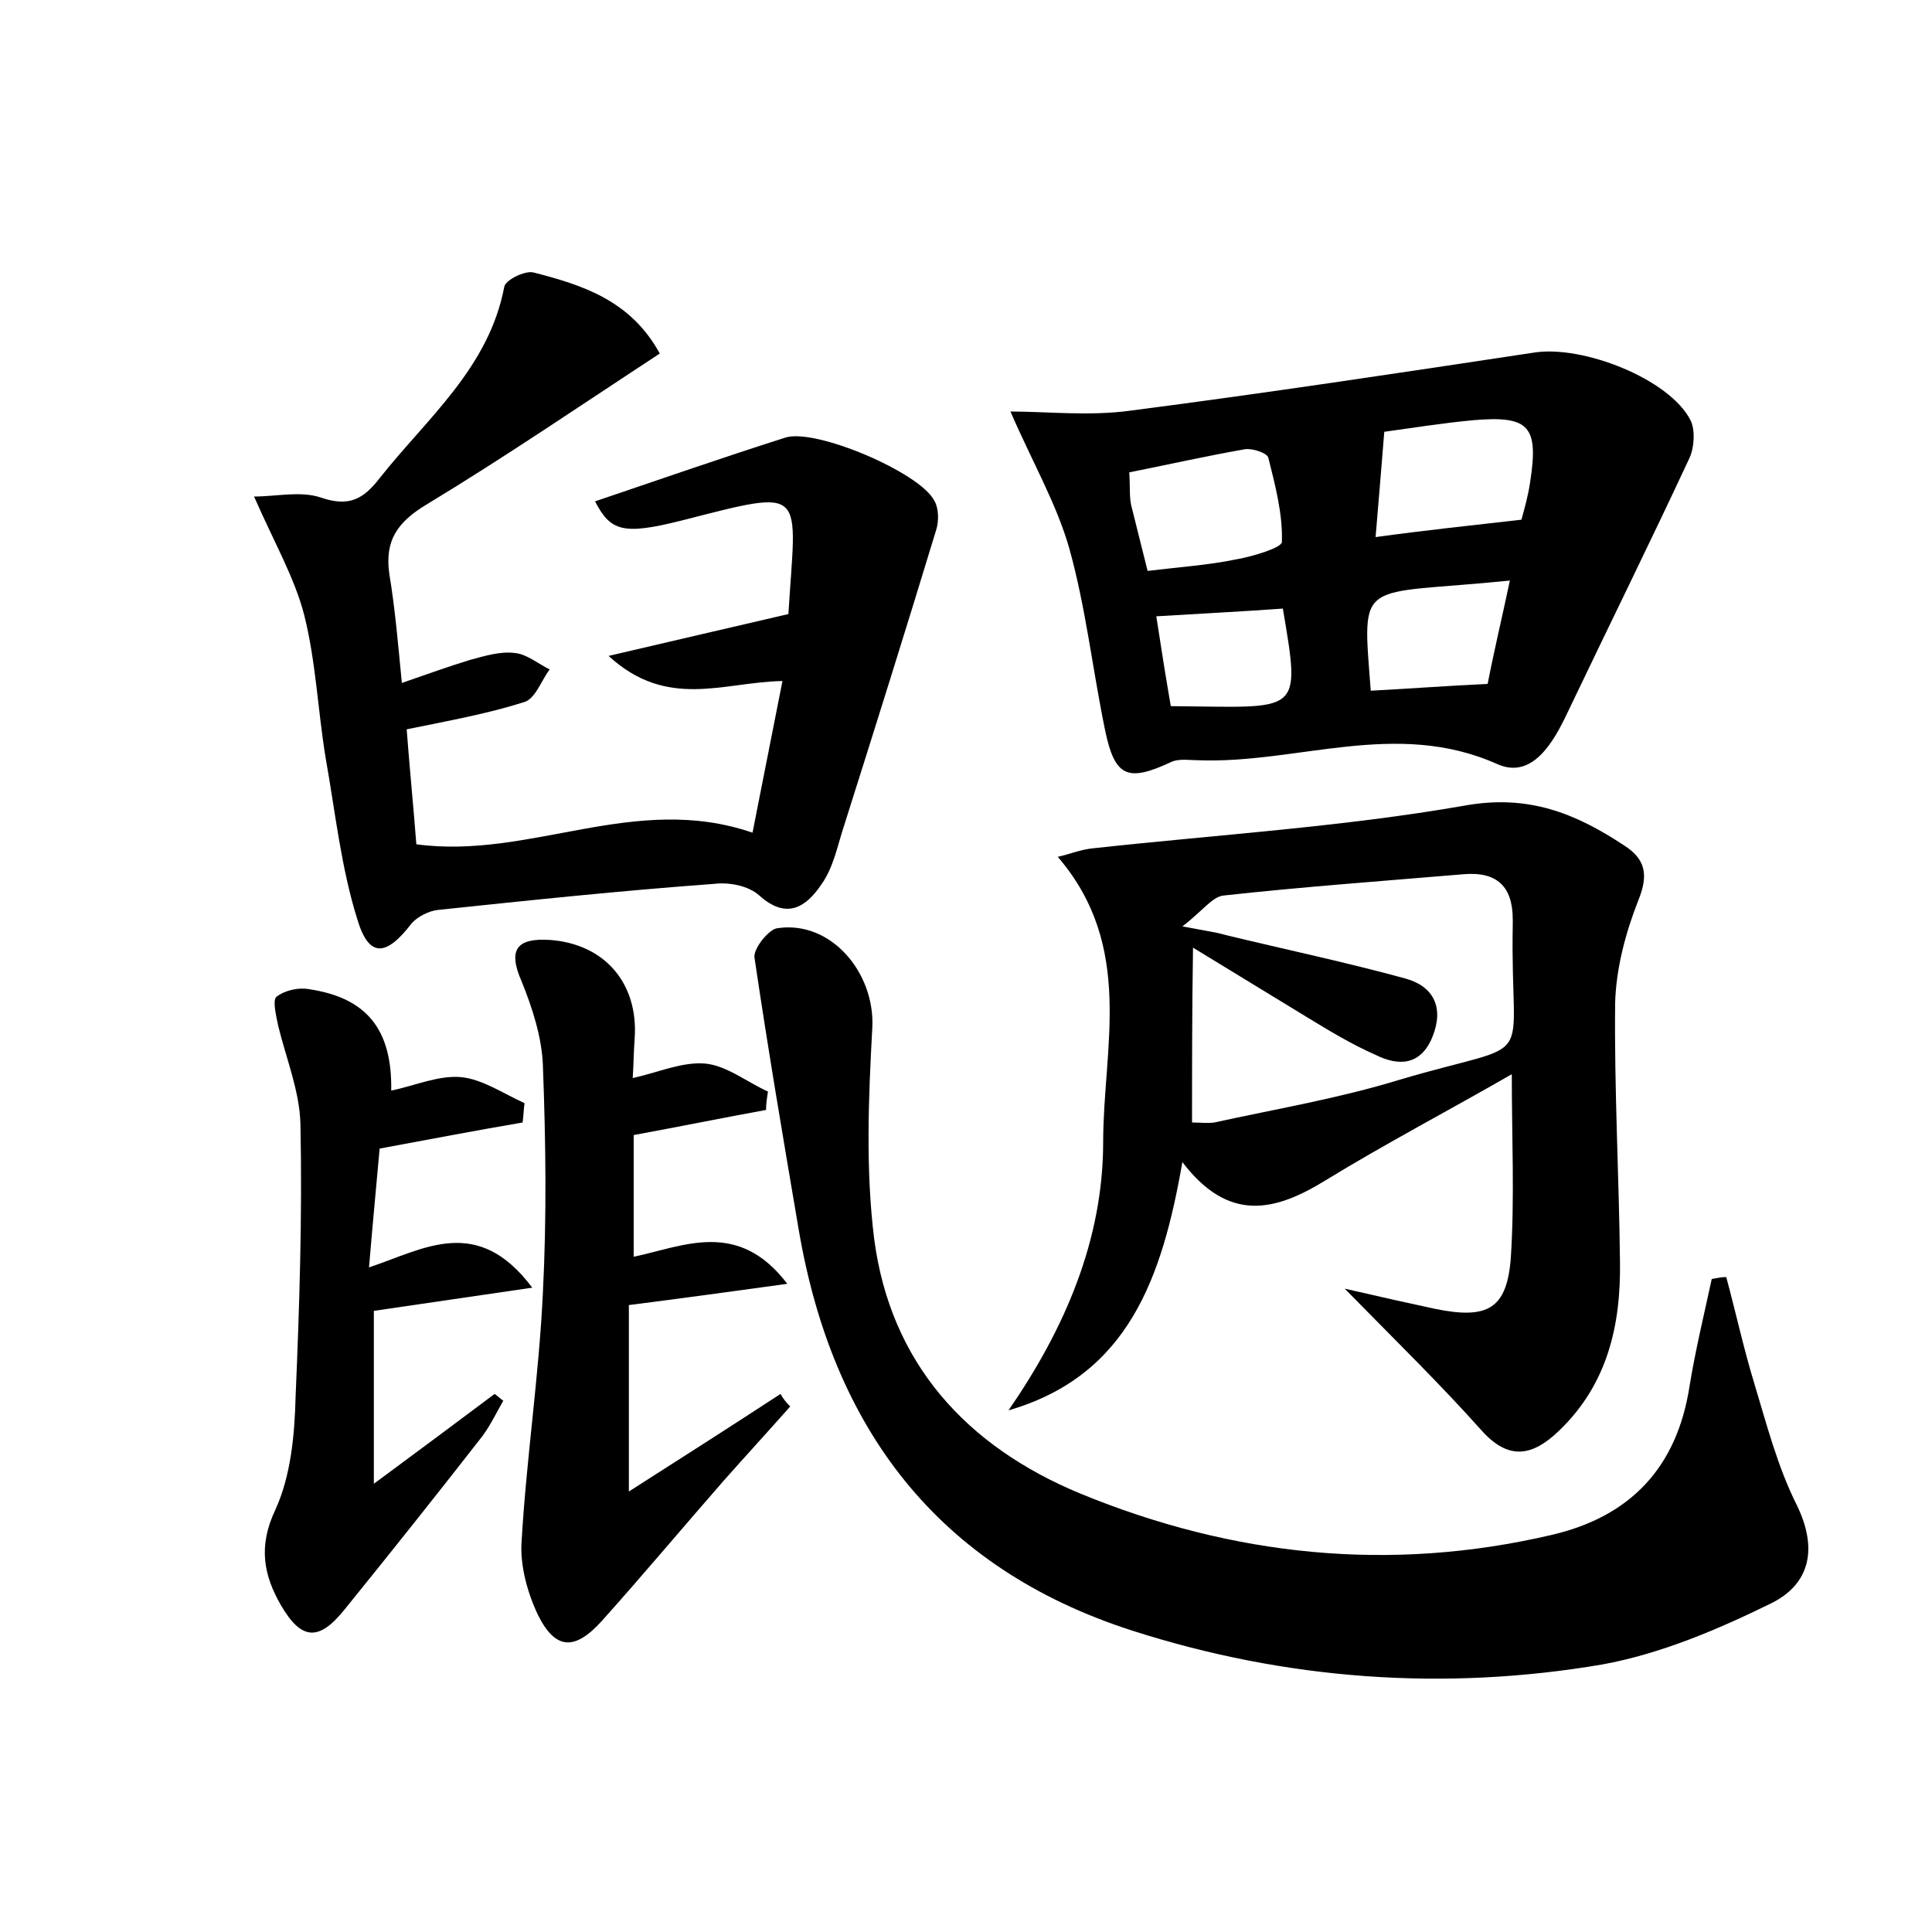 <?xml version="1.0" encoding="utf-8"?>
<!-- Generator: Adobe Illustrator 22.0.0, SVG Export Plug-In . SVG Version: 6.00 Build 0)  -->
<svg version="1.1" id="图层_1" xmlns="http://www.w3.org/2000/svg" xmlns:xlink="http://www.w3.org/1999/xlink" x="0px" y="0px"
	 viewBox="0 0 200 200" style="enable-background:new 0 0 200 200;" xml:space="preserve">
<style type="text/css">
	.st0{fill:#FFFFFF;}
</style>
<g>
	
	<path d="M139.2,133.4c3.9,0.9,6.6,1.5,9.4,2.1c5.4,1.1,7.4,0,7.8-5.3c0.4-6.2,0.1-12.4,0.1-19c-6.6,3.8-13.1,7.2-19.3,11
		c-5.2,3.2-10,4.4-14.8-1.9c-2.1,12-5.6,22.1-18,25.7c5.8-8.4,9.8-17.6,9.8-27.8c0-9.7,3.3-20.2-4.7-29.5c1.3-0.3,2.5-0.8,3.8-0.9
		c12.8-1.4,25.7-2.2,38.3-4.4c6.6-1.2,11.5,0.8,16.5,4.1c2.2,1.4,2.6,3,1.5,5.7c-1.3,3.3-2.3,7-2.4,10.6c-0.1,8.9,0.4,17.9,0.5,26.8
		c0.1,6.6-1.3,12.7-6.3,17.5c-2.7,2.6-5.2,3.2-8.1-0.1C149.1,143.3,144.7,139,139.2,133.4z M123.4,116.2c0.8,0,1.6,0.1,2.3,0
		c6.4-1.4,12.9-2.5,19.1-4.4c14.8-4.4,11.5-0.6,11.8-16.1c0-0.2,0-0.3,0-0.5c0-3.4-1.6-5-5.1-4.7c-8.3,0.7-16.6,1.3-24.8,2.2
		c-1.2,0.1-2.2,1.6-4.3,3.2c2.6,0.5,3.5,0.6,4.5,0.9c6.2,1.5,12.4,2.8,18.6,4.5c2.9,0.8,4,3,2.8,6c-1.2,3-3.5,3.1-5.9,1.9
		c-2.5-1.1-4.8-2.5-7.1-3.9c-3.6-2.2-7.2-4.4-11.8-7.2C123.4,104.7,123.4,110.2,123.4,116.2z"/>
	<path d="M178.7,132.2c1,3.7,1.8,7.4,2.9,11c1.3,4.3,2.4,8.6,4.4,12.6c2.2,4.5,1.4,8.2-2.7,10.2c-5.5,2.7-11.4,5.2-17.4,6.3
		c-16.4,2.8-32.8,1.6-48.7-3.5c-20.2-6.5-31-21-34.5-41.4c-1.6-9.4-3.2-18.8-4.6-28.3c-0.1-0.9,1.4-2.8,2.3-3
		c5.6-0.9,10.2,4.6,9.9,10.3c-0.4,7.3-0.7,14.7,0.2,21.9c1.7,12.8,9.5,21.4,21.3,26.3c15.8,6.5,32.1,8.2,48.8,4.3
		c8.2-1.9,13-7,14.3-15.4c0.6-3.7,1.5-7.4,2.3-11.1C177.8,132.3,178.2,132.2,178.7,132.2z"/>
	<path d="M26.3,51.4c2.3,0,4.8-0.6,6.9,0.1c2.9,1,4.4,0.2,6.1-2c4.9-6.2,11.3-11.4,12.9-19.8c0.1-0.7,2.1-1.7,3-1.5
		c5.1,1.3,10.1,2.9,13.1,8.4c-8.1,5.3-16,10.7-24.1,15.6c-3,1.8-4.4,3.7-3.9,7.2c0.6,3.6,0.9,7.2,1.3,11.3c2.6-0.9,4.8-1.7,7.1-2.4
		c1.5-0.4,3.1-0.9,4.6-0.7c1.2,0.1,2.4,1.1,3.6,1.7c-0.9,1.2-1.5,3.1-2.7,3.4c-3.8,1.2-7.7,1.9-12.1,2.8c0.3,4,0.7,8,1,11.9
		c11.8,1.6,22.6-5.4,34.8-1.2c1-5,2-10.2,3.1-15.7c-6.1,0.1-11.9,3-18-2.6c6.8-1.6,12.5-2.9,18.9-4.4c-0.5,0.6-0.3,0.4-0.3,0.3
		c0.8-13.3,2.2-13.3-11.1-9.9c-6,1.5-7.3,1.1-8.9-2c6.5-2.2,13.1-4.5,19.7-6.6c3.1-1,13.9,3.6,15.4,6.5c0.5,0.8,0.5,2.2,0.2,3.1
		c-3.1,10.2-6.3,20.4-9.5,30.5c-0.7,2.1-1.1,4.4-2.4,6.2c-1.5,2.2-3.5,3.7-6.4,1.1c-1.1-1-3.1-1.4-4.7-1.2
		c-9.6,0.7-19.1,1.7-28.6,2.7c-0.9,0.1-2.1,0.7-2.7,1.4C40,99,38.2,99.2,37,95.2c-1.7-5.4-2.3-11.2-3.3-16.8
		c-0.8-4.9-1-9.9-2.2-14.7C30.5,59.8,28.4,56.2,26.3,51.4z"/>
	<path d="M104.6,42.6c3.8,0,8.2,0.5,12.5-0.1c13.9-1.8,27.8-3.9,41.7-6c5-0.8,14,2.7,16.2,7c0.5,1,0.4,2.8-0.1,3.9
		c-4.1,8.8-8.4,17.5-12.6,26.3c-1.5,3.2-3.7,7-7.3,5.4c-10.5-4.7-20.7,0-31-0.4c-0.9,0-2-0.2-2.8,0.2c-4.5,2.1-5.8,1.5-6.8-3.3
		c-1.3-6.3-2-12.7-3.7-18.8C109.4,52.2,106.9,47.9,104.6,42.6z M118.8,59.1c3.3-0.4,6.3-0.6,9.2-1.2c1.7-0.3,4.7-1.2,4.7-1.8
		c0.1-2.9-0.7-5.9-1.4-8.7c-0.1-0.5-1.6-1-2.4-0.9c-4,0.7-8,1.6-12,2.4c0.1,1.5,0,2.5,0.2,3.4C117.6,54.3,118.1,56.3,118.8,59.1z
		 M157.5,53.8c0.3-1.1,0.7-2.5,0.9-3.9c0.9-5.8-0.1-6.9-5.9-6.4c-3.2,0.3-6.3,0.8-9.2,1.2c-0.3,3.8-0.6,7.3-0.9,10.9
		C147.5,54.9,152.2,54.4,157.5,53.8z M156.3,60.1c-15.8,1.6-15.3-0.5-14.4,11.4c3.9-0.2,7.8-0.5,12.1-0.7
		C154.7,67.2,155.5,63.9,156.3,60.1z M119.7,63.8c0.5,3.3,1,6.4,1.5,9.3c13.4,0.1,13.5,1.1,11.6-10.1
		C128.7,63.3,124.6,63.5,119.7,63.8z"/>
	<path d="M81.8,145.6c-2.3,2.6-4.6,5.1-6.9,7.7c-4.2,4.8-8.3,9.7-12.6,14.5c-2.8,3.1-4.8,3-6.6-0.6c-1.1-2.3-1.9-5.2-1.7-7.7
		c0.5-8.6,1.8-17.1,2.2-25.7c0.4-7.8,0.3-15.6,0-23.5c-0.1-2.9-1.1-6-2.2-8.7c-1.5-3.4-0.4-4.5,2.9-4.3c5.7,0.4,9.2,4.5,8.8,10.2
		c-0.1,1.3-0.1,2.5-0.2,4.1c2.7-0.6,5.1-1.7,7.5-1.5c2.2,0.2,4.3,1.9,6.5,2.9c-0.1,0.6-0.2,1.3-0.2,1.9c-4.4,0.8-8.8,1.7-13.7,2.6
		c0,3.7,0,7.9,0,12.6c5.2-1.1,10.8-3.9,15.9,2.8c-5.8,0.8-10.9,1.5-16.4,2.2c0,6,0,12,0,19.3c5.8-3.7,10.8-6.9,15.7-10.1
		C81,144.7,81.4,145.2,81.8,145.6z"/>
	<path d="M55.1,133.3c-6.1,0.9-11,1.6-16.4,2.4c0,5.3,0,11.1,0,17.9c4.6-3.4,8.5-6.3,12.5-9.3c0.3,0.2,0.6,0.5,0.9,0.7
		c-0.8,1.4-1.5,2.9-2.5,4.1c-4.6,5.9-9.3,11.8-14,17.6c-2.6,3.2-4.4,3.1-6.5-0.5c-1.8-3.1-2.4-6.1-0.6-9.9c1.6-3.5,2-7.7,2.1-11.7
		c0.4-9.4,0.7-18.8,0.5-28.3c-0.1-3.4-1.5-6.8-2.3-10.1c-0.2-1-0.6-2.6-0.2-3c0.9-0.7,2.3-1,3.4-0.8c6,0.9,8.6,4.2,8.5,10.5
		c2.4-0.5,4.9-1.6,7.2-1.4c2.2,0.2,4.4,1.7,6.6,2.7c-0.1,0.7-0.1,1.3-0.2,2c-4.7,0.8-9.4,1.7-14.8,2.7c-0.3,3.4-0.7,7.5-1.1,12.3
		C43.9,129.3,49.4,125.7,55.1,133.3z"/>
	
	
	
	
	
</g>
</svg>
